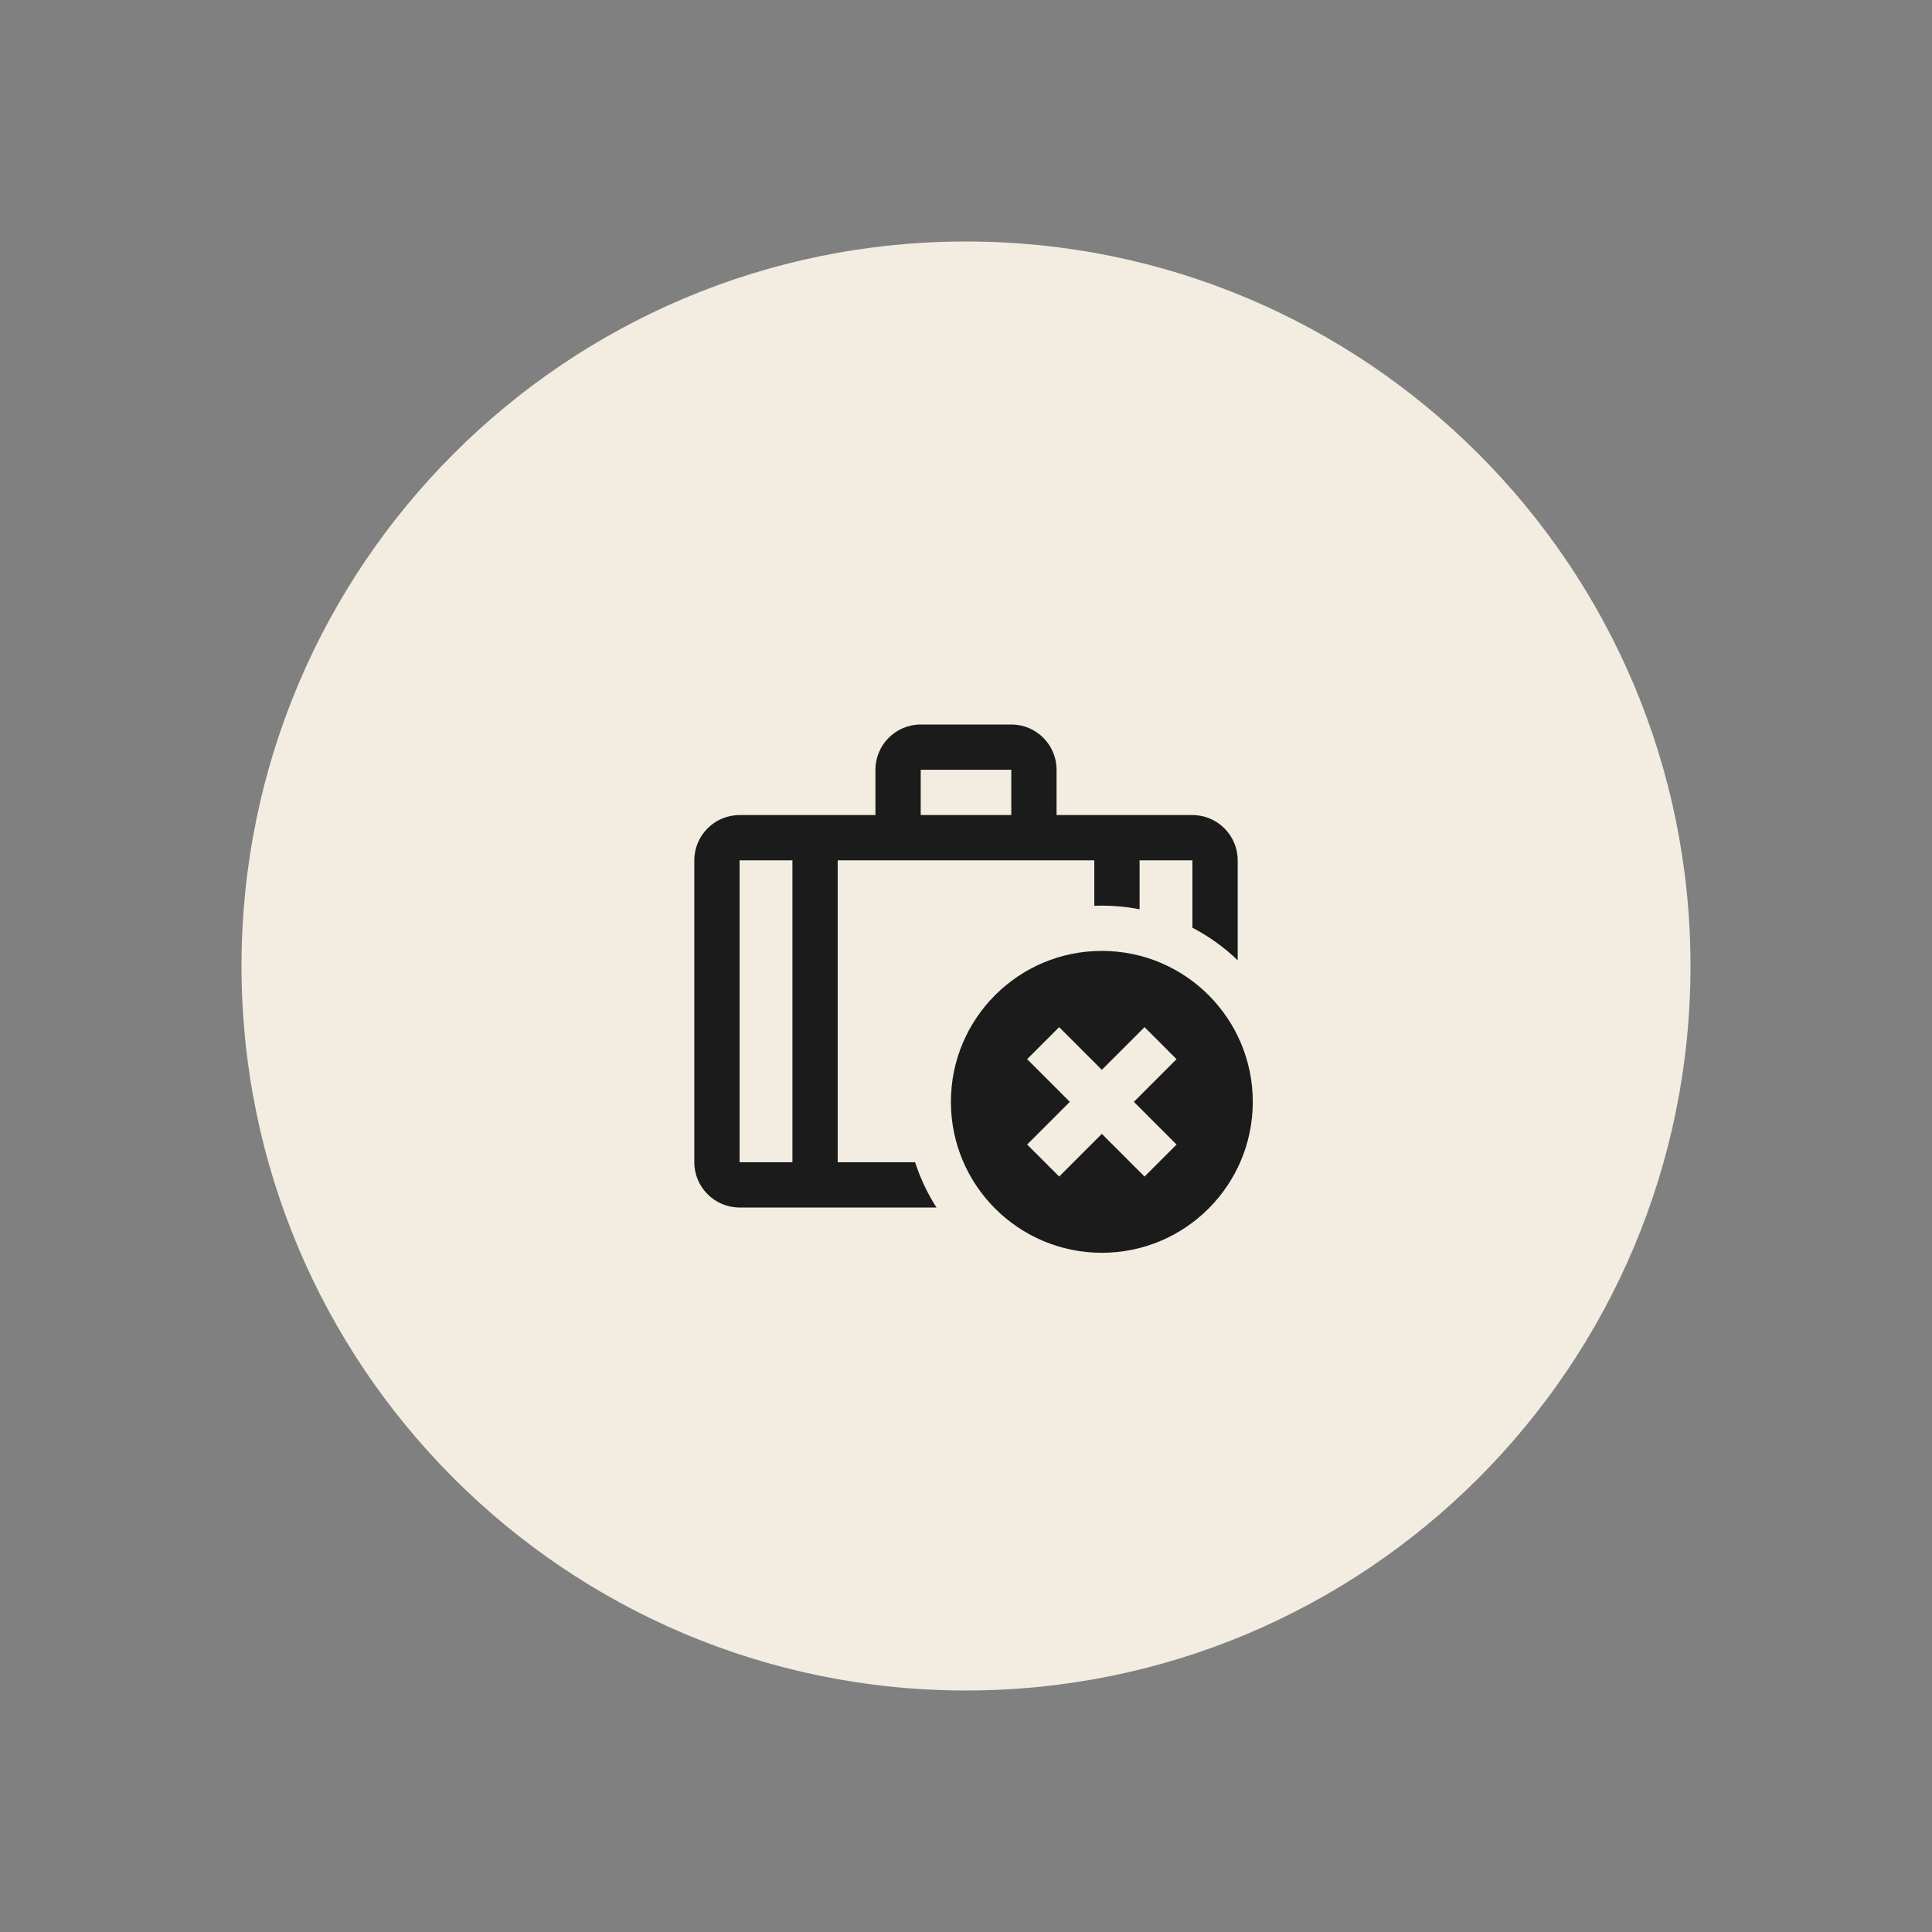<svg width="64" height="64" viewBox="0 0 64 64" fill="none" xmlns="http://www.w3.org/2000/svg">
<rect x="0" y="0" width="64" height="64" fill="#808080" stroke="none"/>
<path d="M8 32C8 18.745 18.745 8 32 8V8C45.255 8 56 18.745 56 32V32C56 45.255 45.255 56 32 56V56C18.745 56 8 45.255 8 32V32Z" fill="#F2ECE1"/>
<path fill-rule="evenodd" clip-rule="evenodd" d="M36.5 41.5C39.261 41.5 41.5 39.261 41.5 36.5C41.5 33.739 39.261 31.5 36.5 31.5C33.739 31.5 31.5 33.739 31.5 36.5C31.5 39.261 33.739 41.5 36.5 41.5ZM35.086 34.025L35.616 34.556L36.5 35.439L37.384 34.556L37.914 34.025L38.975 35.086L38.445 35.616L37.561 36.5L38.445 37.384L38.975 37.914L37.914 38.975L37.384 38.445L36.5 37.561L35.616 38.445L35.086 38.975L34.025 37.914L34.556 37.384L35.439 36.5L34.556 35.616L34.025 35.086L35.086 34.025Z" fill="#1B1B1B"/>
<path fill-rule="evenodd" clip-rule="evenodd" d="M33.5 25.5H30.5V27H33.5V25.5ZM29 25.5V27H24.5C23.672 27 23 27.672 23 28.5V38.5C23 39.328 23.672 40 24.5 40H31.022C30.725 39.537 30.486 39.033 30.314 38.5H27.75V28.5H29.75H34.25H36.25V30.005C36.333 30.002 36.416 30 36.5 30C36.928 30 37.346 30.041 37.75 30.12V28.5H39.5V30.732C40.051 31.019 40.556 31.383 41 31.81V28.5C41 27.672 40.328 27 39.5 27H35V25.5C35 24.672 34.328 24 33.5 24H30.5C29.672 24 29 24.672 29 25.5ZM26.25 28.5H24.5L24.5 38.5H26.25V28.5Z" fill="#1B1B1B"/>
</svg>
